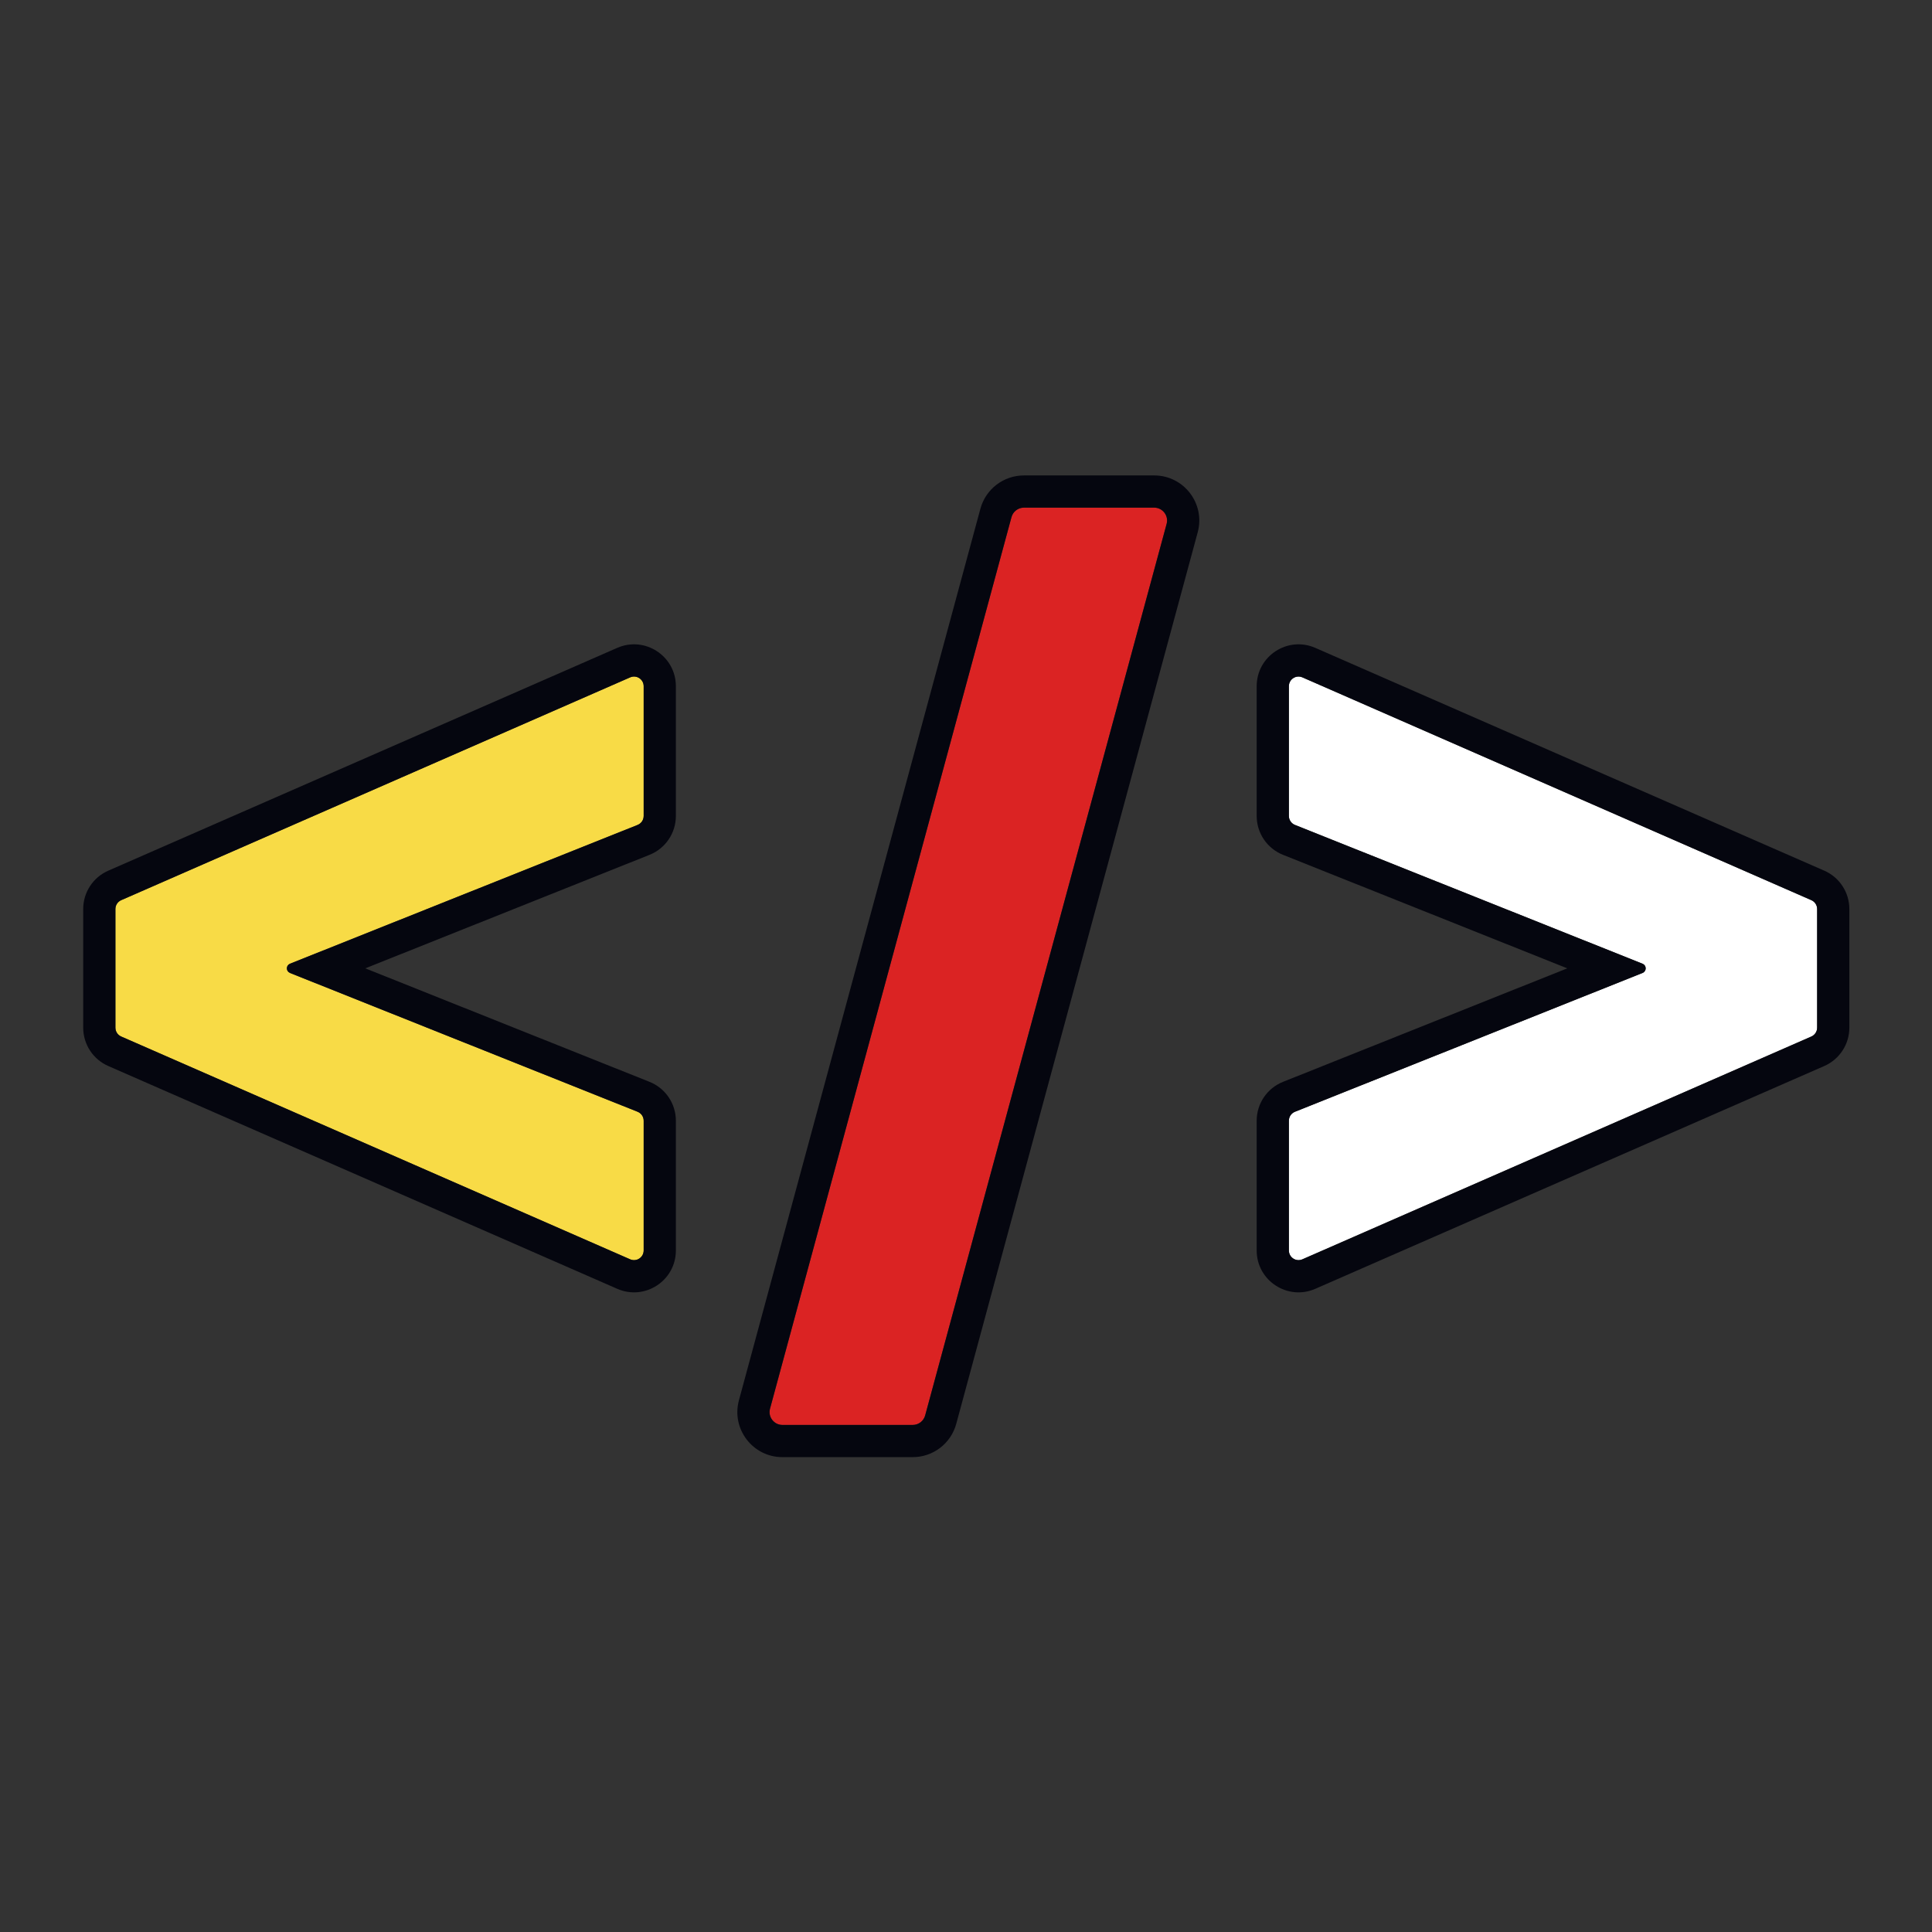 <svg width="600" height="600" viewBox="0 0 600 600" fill="none" xmlns="http://www.w3.org/2000/svg">
<rect x="0" y="0" width="600" height="600" fill="#333333" stroke="none"/>
<path d="M562.535 321.901C563.626 321.423 564.332 320.345 564.332 319.153V282.303C564.332 281.111 563.626 280.032 562.535 279.555L404.476 210.364C402.494 209.497 400.273 210.949 400.273 213.113V253.405C400.273 254.632 401.021 255.736 402.161 256.191L510.115 299.299C510.699 299.532 511.083 300.098 511.083 300.728C511.083 301.357 510.699 301.924 510.115 302.157L402.161 345.265C401.021 345.72 400.273 346.824 400.273 348.051V388.343C400.273 390.507 402.494 391.959 404.476 391.091L562.535 321.901Z" fill="white"/>
<path fill-rule="evenodd" clip-rule="evenodd" d="M574.332 282.302V319.152C574.332 324.316 571.275 328.99 566.545 331.061L408.487 400.251C399.897 404.011 390.273 397.719 390.273 388.342V348.05C390.273 342.732 393.513 337.95 398.452 335.977L486.728 300.727L398.452 265.477C393.513 263.505 390.273 258.723 390.273 253.404V213.112C390.273 203.736 399.897 197.443 408.487 201.203L566.545 270.393C571.275 272.464 574.332 277.138 574.332 282.302ZM402.161 256.19C401.021 255.735 400.273 254.631 400.273 253.404V213.112C400.273 210.948 402.494 209.496 404.476 210.364L562.535 279.554C563.626 280.032 564.332 281.11 564.332 282.302V319.152C564.332 320.344 563.626 321.423 562.535 321.9L404.476 391.091C402.494 391.958 400.273 390.506 400.273 388.342V348.05C400.273 346.823 401.021 345.719 402.161 345.264L510.115 302.156C510.699 301.923 511.083 301.357 511.083 300.727C511.083 300.098 510.699 299.532 510.115 299.298L402.161 256.19Z" fill="#05060F"/>
<path d="M35.84 319.153C35.84 320.345 36.545 321.423 37.637 321.901L195.695 391.091C197.677 391.959 199.898 390.507 199.898 388.343V348.051C199.898 346.824 199.15 345.72 198.011 345.265L90.057 302.157C89.472 301.924 89.089 301.357 89.089 300.728C89.089 300.098 89.472 299.532 90.057 299.299L198.011 256.191C199.15 255.736 199.898 254.632 199.898 253.405V213.113C199.898 210.949 197.677 209.497 195.695 210.364L37.637 279.555C36.545 280.032 35.84 281.111 35.84 282.303V319.153Z" fill="#F8DB46"/>
<path fill-rule="evenodd" clip-rule="evenodd" d="M191.685 400.251L33.627 331.061C28.896 328.99 25.84 324.316 25.84 319.152V282.302C25.84 277.138 28.896 272.464 33.627 270.393L191.685 201.203C200.274 197.443 209.898 203.736 209.898 213.112V253.404C209.898 258.723 206.658 263.505 201.719 265.477L113.444 300.727L201.719 335.977C206.658 337.95 209.898 342.732 209.898 348.05V388.342C209.898 397.719 200.274 404.011 191.685 400.251ZM198.011 256.19C199.15 255.735 199.898 254.631 199.898 253.404V213.112C199.898 210.948 197.677 209.496 195.695 210.364L37.637 279.554C36.545 280.032 35.84 281.11 35.84 282.302V319.152C35.84 320.344 36.545 321.423 37.637 321.9L195.695 391.091C197.677 391.958 199.898 390.506 199.898 388.342V348.05C199.898 346.823 199.15 345.719 198.011 345.264L90.057 302.156C89.472 301.923 89.089 301.357 89.089 300.727C89.089 300.098 89.472 299.532 90.057 299.298L198.011 256.19Z" fill="#05060F"/>
<path d="M362.306 162.698C362.994 160.155 361.079 157.652 358.445 157.652H317.984C316.178 157.652 314.595 158.863 314.123 160.607L239.134 437.483C238.445 440.026 240.36 442.529 242.994 442.529H283.455C285.261 442.529 286.844 441.318 287.316 439.574L362.306 162.698Z" fill="#DB2323"/>
<path fill-rule="evenodd" clip-rule="evenodd" d="M317.986 147.652H358.446C367.667 147.652 374.37 156.412 371.959 165.312L296.97 442.189C295.317 448.291 289.779 452.529 283.457 452.529H242.996C233.775 452.529 227.072 443.769 229.483 434.869L304.473 157.992C306.125 151.89 311.663 147.652 317.986 147.652ZM358.446 157.652C361.081 157.652 362.996 160.155 362.307 162.698L287.318 439.574C286.845 441.318 285.263 442.529 283.457 442.529H242.996C240.362 442.529 238.446 440.026 239.135 437.483L314.125 160.607C314.597 158.863 316.179 157.652 317.986 157.652H358.446Z" fill="#05060F"/>
</svg>
